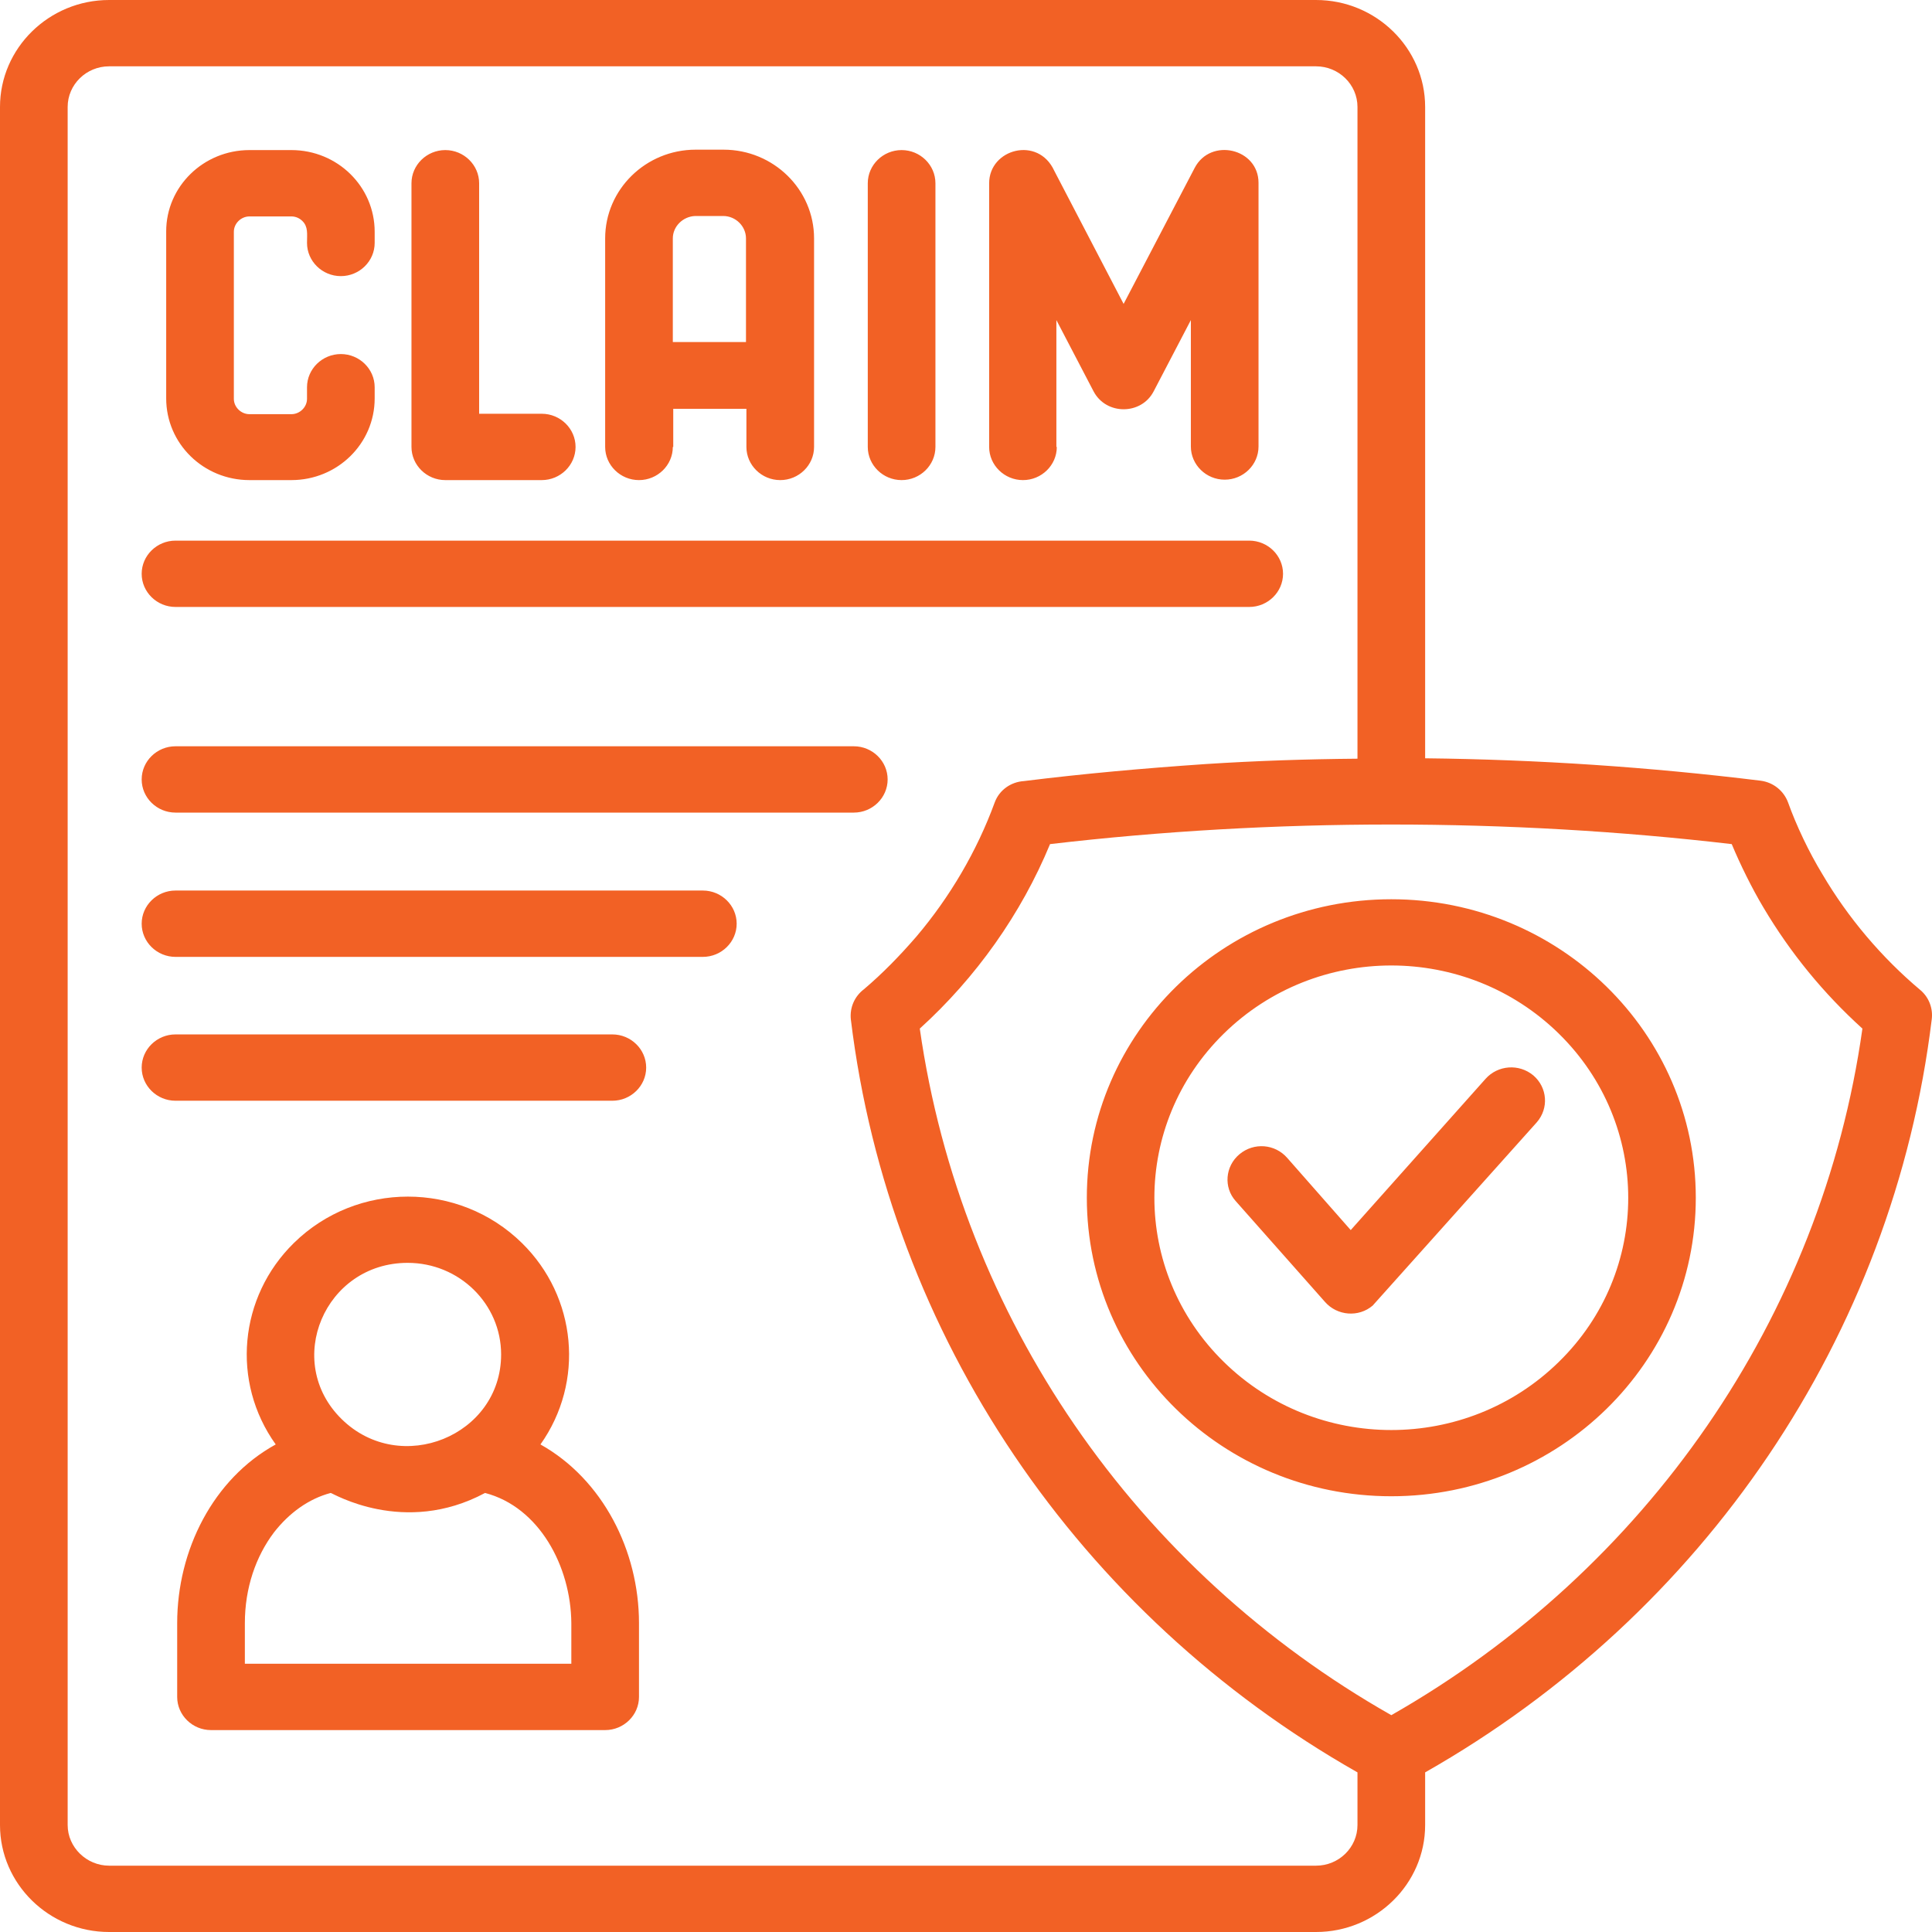 <svg width="100" height="100" viewBox="0 0 100 100" fill="none" xmlns="http://www.w3.org/2000/svg">
<path d="M73.765 91.738V94.463C73.765 97.511 71.226 100 68.118 100H5.647C2.539 100 0 97.511 0 94.463V5.536C0 2.489 2.539 0 5.647 0H68.118C71.226 0 73.765 2.489 73.765 5.536V39.249C79.587 39.313 85.366 39.7 91.123 40.408C91.801 40.494 92.327 40.944 92.546 41.524C92.983 42.747 93.64 44.12 94.319 45.236C95.654 47.511 97.405 49.571 99.397 51.245C99.856 51.631 100.053 52.21 99.988 52.747C97.996 69.163 88.19 83.541 73.765 91.738ZM63.959 62.167C63.324 61.459 63.412 60.365 64.156 59.742C64.9 59.12 65.995 59.206 66.629 59.936L69.913 63.669L76.895 55.837C77.53 55.129 78.624 55.043 79.368 55.665C80.091 56.288 80.178 57.361 79.544 58.09L71.051 67.575C70.329 68.197 69.212 68.112 68.577 67.382L63.959 62.167ZM72.014 46.545C80.704 46.545 87.774 53.455 87.774 61.996C87.774 70.537 80.704 77.446 72.014 77.446C63.302 77.446 56.254 70.537 56.254 61.996C56.254 53.455 63.324 46.545 72.014 46.545ZM80.682 53.498C75.888 48.798 68.14 48.798 63.346 53.498C58.552 58.197 58.552 65.794 63.346 70.494C68.14 75.193 75.888 75.193 80.682 70.494C85.475 65.816 85.475 58.197 80.682 53.498ZM9.084 31.416C8.121 31.416 7.333 30.644 7.333 29.7C7.333 28.755 8.121 27.983 9.084 27.983H64.659C65.622 27.983 66.41 28.755 66.41 29.7C66.41 30.644 65.622 31.416 64.659 31.416H9.084ZM15.891 20.043C15.891 19.099 16.679 18.326 17.642 18.326C18.605 18.326 19.393 19.099 19.393 20.043V20.622C19.393 22.961 17.467 24.85 15.081 24.85H12.914C10.528 24.85 8.602 22.961 8.602 20.622V11.974C8.602 9.657 10.528 7.768 12.914 7.768H15.081C17.467 7.768 19.393 9.657 19.393 11.996V12.575C19.393 13.519 18.605 14.292 17.642 14.292C16.679 14.292 15.891 13.519 15.891 12.575C15.891 12.103 15.957 11.738 15.65 11.438C15.497 11.288 15.3 11.202 15.081 11.202H12.914C12.477 11.202 12.104 11.566 12.104 11.996V20.644C12.104 21.073 12.477 21.438 12.914 21.438H15.081C15.519 21.438 15.891 21.073 15.891 20.644V20.043ZM48.418 23.133C48.418 24.077 47.63 24.85 46.667 24.85C45.704 24.85 44.916 24.077 44.916 23.133V9.485C44.916 8.541 45.704 7.768 46.667 7.768C47.63 7.768 48.418 8.541 48.418 9.485V23.133ZM54.7 23.133C54.7 24.077 53.912 24.85 52.949 24.85C51.986 24.85 51.198 24.077 51.198 23.133V9.485C51.198 7.704 53.737 7.017 54.569 8.841L58.158 15.73L61.836 8.691C62.667 7.103 65.141 7.682 65.141 9.464V23.112C65.141 24.056 64.353 24.828 63.39 24.828C62.427 24.828 61.639 24.056 61.639 23.112V16.567L59.712 20.258C59.078 21.481 57.261 21.502 56.604 20.258L54.678 16.567V23.133H54.7ZM34.825 23.133C34.825 24.077 34.037 24.85 33.074 24.85C32.111 24.85 31.323 24.077 31.323 23.133V12.339C31.323 9.807 33.424 7.747 36.007 7.747H37.452C40.035 7.747 42.136 9.807 42.136 12.339V23.133C42.136 24.077 41.348 24.85 40.385 24.85C39.422 24.85 38.634 24.077 38.634 23.133V21.159H34.847V23.133H34.825ZM34.825 12.339V17.704H38.612V12.339C38.612 11.717 38.086 11.18 37.43 11.18H35.985C35.35 11.202 34.825 11.717 34.825 12.339ZM28.04 21.416C29.003 21.416 29.791 22.189 29.791 23.133C29.791 24.077 29.003 24.85 28.04 24.85H23.049C22.086 24.85 21.298 24.077 21.298 23.133V9.485C21.298 8.541 22.086 7.768 23.049 7.768C24.012 7.768 24.8 8.541 24.8 9.485V21.416H28.04ZM9.084 42.06C8.121 42.06 7.333 41.288 7.333 40.343C7.333 39.399 8.121 38.627 9.084 38.627H44.193C45.156 38.627 45.944 39.399 45.944 40.343C45.944 41.288 45.156 42.06 44.193 42.06H9.084ZM9.084 56.974C8.121 56.974 7.333 56.202 7.333 55.258C7.333 54.313 8.121 53.541 9.084 53.541H31.695C32.658 53.541 33.446 54.313 33.446 55.258C33.446 56.202 32.658 56.974 31.695 56.974H9.084ZM9.084 49.528C8.121 49.528 7.333 48.755 7.333 47.811C7.333 46.867 8.121 46.094 9.084 46.094H36.379C37.342 46.094 38.13 46.867 38.13 47.811C38.13 48.755 37.342 49.528 36.379 49.528H9.084ZM21.101 65.365C16.811 65.365 14.644 70.472 17.686 73.455C20.729 76.438 25.938 74.313 25.938 70.107C25.938 67.489 23.771 65.365 21.101 65.365ZM15.213 64.335C18.474 61.137 23.749 61.137 27.011 64.335C29.856 67.124 30.272 71.524 27.974 74.764C31.191 76.567 33.074 80.257 33.074 84.013V87.833C33.074 88.777 32.286 89.549 31.323 89.549H10.922C9.959 89.549 9.171 88.777 9.171 87.833V84.013C9.171 80.236 11.032 76.545 14.271 74.764C11.951 71.524 12.367 67.124 15.213 64.335ZM25.106 77.275C20.904 79.528 17.204 77.275 17.117 77.275C15.979 77.575 14.972 78.305 14.184 79.313C13.243 80.558 12.674 82.189 12.674 84.013V86.116H29.572V84.013C29.55 81.073 27.908 78.004 25.106 77.275ZM70.263 39.27V5.536C70.263 4.378 69.3 3.433 68.118 3.433H5.647C4.465 3.433 3.502 4.378 3.502 5.536V94.463C3.502 95.622 4.487 96.567 5.647 96.567H68.118C69.3 96.567 70.263 95.622 70.263 94.463V91.738C55.86 83.562 46.032 69.163 44.04 52.768C43.974 52.146 44.237 51.566 44.719 51.202C45.682 50.386 46.579 49.464 47.433 48.476C49.162 46.438 50.563 44.056 51.482 41.545C51.723 40.88 52.336 40.472 52.993 40.429C56.101 40.043 59.231 39.764 62.383 39.549C65.01 39.378 67.636 39.292 70.263 39.27ZM55.619 73.755C59.844 79.914 65.469 85.064 72.014 88.777C85.191 81.266 94.297 68.197 96.398 53.24C94.384 51.416 92.677 49.335 91.276 46.974C90.685 45.987 90.072 44.742 89.634 43.691C78.077 42.339 65.907 42.339 54.35 43.691C52.861 47.296 50.519 50.601 47.608 53.24C48.681 60.751 51.482 67.725 55.619 73.755Z" fill="#F26125"/>
</svg>
